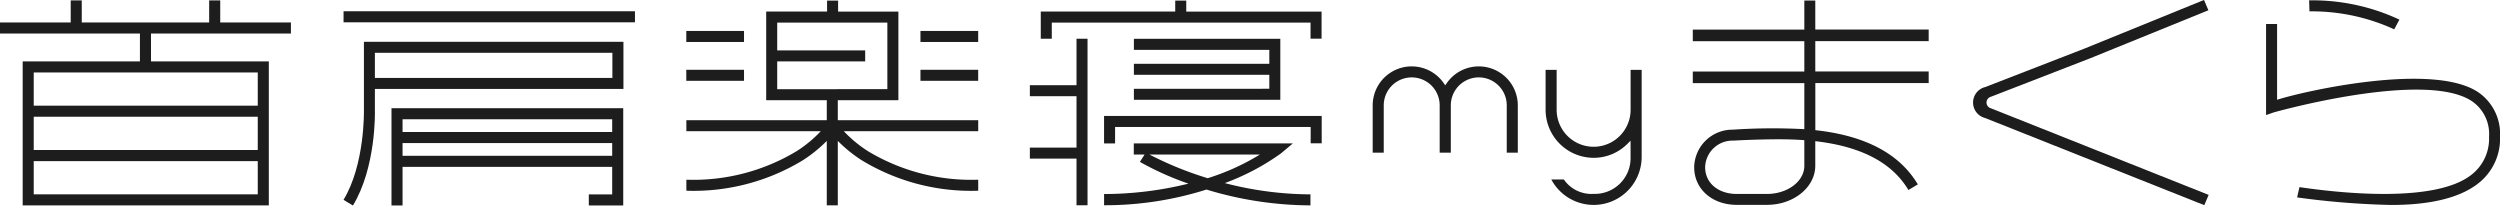 <svg xmlns="http://www.w3.org/2000/svg" width="239.031" height="19.653"><g data-name="グループ 1838"><g data-name="グループ 1678" fill="#1d1d1d"><path data-name="長方形 27931" d="M32.848 1.076H60.71v1.057H32.848z"/><path data-name="パス 1212" d="M152.366 15.09a4.559 4.559 0 003.269-1.371l.267-.27v1.553a3.42 3.42 0 01-3.536 3.535 3.207 3.207 0 01-2.844-1.379h-1.2a4.589 4.589 0 008.641-2.156v-8.32h-1.057v3.815a3.535 3.535 0 01-7.071 0V6.682h-1.057v3.815a4.6 4.6 0 004.592 4.592"/><path data-name="パス 1213" d="M132.303 10.074a2.674 2.674 0 015.348 0v4.52h1.065v-4.52a2.674 2.674 0 015.348 0v4.52h1.057v-4.52a3.73 3.73 0 00-6.81-2.1l-.128.187-.128-.187a3.729 3.729 0 00-6.809 2.1v4.52h1.057z"/><path data-name="パス 1214" d="M108.414 8.489v1.054h14V3.711h-14v1.054h12.948V6.1h-12.948v1.052h12.948v1.335z"/><path data-name="パス 1215" d="M105.562 13.714h1.054V12.14h18.7v1.561h1.054v-2.615h-20.808z"/><path data-name="パス 1216" d="M100.564 2.158h24.74v1.54h1.054V1.107h-12.937V.058h-1.054v1.047H99.51v2.6h1.054z"/><path data-name="パス 1217" d="M102.928 19.629h1.054V3.705h-1.054v4.438h-4.461v1.053h4.461v4.916h-4.461v1.053h4.461z"/><path data-name="パス 1218" d="M122.481 14.662l1.134-.954h-15.211v1.07h1.032l-.447.7a28.137 28.137 0 004.642 2.08 33.785 33.785 0 01-8.068.994v1.072a32.186 32.186 0 009.79-1.5 34.53 34.53 0 009.943 1.513v-1.054a32.83 32.83 0 01-8.189-1.078 22.511 22.511 0 005.375-2.843m-12.578.116h10.555a22.089 22.089 0 01-4.99 2.26 33.164 33.164 0 01-5.565-2.26"/><path data-name="パス 1219" d="M172.516 12.35a57.483 57.483 0 00-6.846.048 3.656 3.656 0 00-3.685 3.589c0 2.088 1.715 3.6 4.078 3.6h2.877c2.549 0 4.623-1.678 4.623-3.741v-2.348c3.638.416 7.1 1.642 8.905 4.669l.9-.537c-2.038-3.413-5.853-4.753-9.8-5.185v-4.5h10.838V6.836h-10.842v-2.9h10.842V2.827h-10.842V.051h-1.048v2.776h-10.664v1.112h10.664v2.9h-10.664v1.112h10.664zm0 3.5c0 1.485-1.6 2.694-3.576 2.694h-2.877c-1.784 0-3.03-1.051-3.03-2.555a2.617 2.617 0 012.708-2.544 82.595 82.595 0 014.349-.128c.8 0 1.614.025 2.425.085z"/><path data-name="パス 1220" d="M37.431 11.287v8.356h1.058v-3.691h20.044v2.634h-2.235v1.057h3.291v-9.3H37.431zm1.058.115h20.044v1.218H38.489zm0 2.275h20.044v1.222H38.489z"/><path data-name="パス 1221" d="M228.921 2.801l.492-.926a19.623 19.623 0 00-8.632-1.841l.032 1.053a18.9 18.9 0 018.108 1.719"/><path data-name="長方形 27932" d="M88.007 2.96h5.519v1.054h-5.519z"/><path data-name="パス 1222" d="M189.808 11.286l20.95 8.331.417-.983-20.8-8.273a.575.575 0 010-1.117l9.493-3.68L211.15.981l-.418-.985-11.437 4.651-9.482 3.676a1.526 1.526 0 00-.006 2.963"/><path data-name="パス 1223" d="M217.364 10.758c.119-.042 14.69-4.128 19.062-1.027a3.784 3.784 0 011.557 3.333 4.353 4.353 0 01-1.666 3.633c-3.441 2.737-12.471 1.783-16.46 1.194l-.226.984a77.206 77.206 0 009 .722c3.107 0 6.325-.476 8.341-2.079a5.409 5.409 0 002.062-4.453 4.823 4.823 0 00-2-4.188c-4.206-2.983-16.614-.2-19.317.662V2.297h-1.053v8.705z"/><path data-name="長方形 27933" d="M88.007 6.672h5.519v1.054h-5.519z"/><path data-name="パス 1224" d="M13.379 5.87H2.168v13.77h23.534V5.87H14.437V3.209h13.379V2.151h-6.759V.038h-1.058v2.113H7.817V.038H6.76v2.113H0v1.057h13.379zm11.266 12.71H3.225v-3.176h21.42zm0-4.236H3.225v-3.182h21.42zm0-4.242H3.225V6.927h21.42z"/><path data-name="長方形 27934" d="M65.618 2.96h5.519v1.054h-5.519z"/><path data-name="パス 1225" d="M79.05 11.49H65.625v1.054h12.851a12.006 12.006 0 01-2.313 1.913 19.148 19.148 0 01-10.538 2.725v1.054a20.134 20.134 0 0011.168-2.932 13.272 13.272 0 002.257-1.832v6.162h1.054V13.47a13.244 13.244 0 002.258 1.834 20.136 20.136 0 0011.168 2.932v-1.054a19.145 19.145 0 01-10.536-2.724 12 12 0 01-2.314-1.913h12.85V11.49H80.104V9.581h5.793V1.107h-5.764V.058h-1.054v1.047h-5.821v8.474h5.792zm-4.739-2.963V5.871h8.411V4.817h-8.411V2.158h10.532v6.366z"/><path data-name="パス 1226" d="M35.844 10.535V8.504h23.765V3.995H34.796v6.55c0 .051.1 5.183-1.951 8.561l.9.544c2.213-3.643 2.109-8.908 2.1-9.118m0-5.483h22.707v2.4H35.844z"/><path data-name="長方形 27935" d="M65.618 6.672h5.519v1.054h-5.519z"/></g></g></svg>